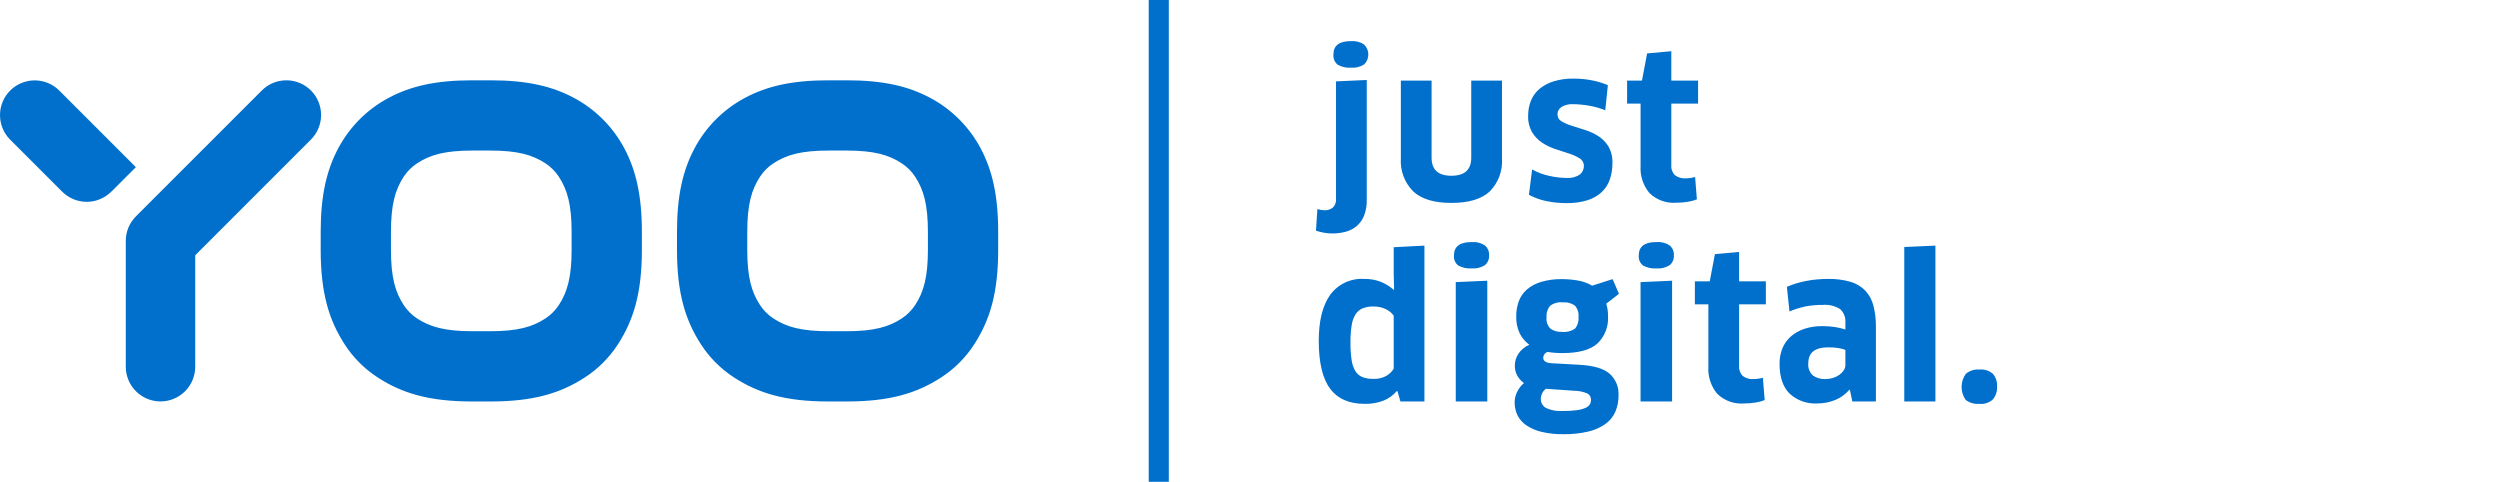 <svg width="192" height="37" viewBox="0 0 192 37" fill="none" xmlns="http://www.w3.org/2000/svg">
<path d="M88.222 0H89.764V37H88.222V0ZM104.966 6.143L102.606 6.249V15.28C102.617 15.401 102.601 15.524 102.559 15.638C102.517 15.753 102.449 15.857 102.362 15.942C102.186 16.084 101.964 16.157 101.738 16.148C101.546 16.146 101.356 16.115 101.174 16.056L101.068 17.716C101.259 17.782 101.455 17.832 101.654 17.868C101.873 17.909 102.094 17.929 102.317 17.929C102.663 17.931 103.009 17.888 103.345 17.8C103.651 17.72 103.937 17.575 104.182 17.373C104.433 17.159 104.628 16.887 104.753 16.582C104.907 16.186 104.98 15.764 104.966 15.34V6.143ZM104.768 3.424C104.469 3.222 104.109 3.128 103.748 3.158C102.855 3.158 102.408 3.498 102.408 4.178C102.392 4.327 102.414 4.477 102.471 4.616C102.528 4.754 102.619 4.876 102.735 4.97C103.043 5.144 103.395 5.224 103.748 5.198C104.106 5.228 104.465 5.139 104.768 4.947C104.87 4.848 104.95 4.729 105.005 4.599C105.06 4.468 105.088 4.327 105.088 4.186C105.088 4.044 105.06 3.904 105.005 3.773C104.95 3.642 104.87 3.524 104.768 3.424ZM115.352 6.188H112.991V12.112C112.991 13.036 112.484 13.498 111.468 13.498C110.453 13.498 109.945 13.036 109.946 12.112V6.188H107.585V12.158C107.554 12.625 107.623 13.093 107.787 13.532C107.951 13.97 108.207 14.369 108.537 14.701C109.171 15.29 110.148 15.584 111.468 15.584C112.788 15.584 113.765 15.295 114.4 14.716C114.732 14.383 114.989 13.982 115.154 13.54C115.318 13.099 115.385 12.627 115.352 12.158L115.352 6.188ZM123.522 11.236C123.323 10.917 123.055 10.646 122.737 10.444C122.422 10.246 122.081 10.09 121.725 9.98C121.364 9.868 121.027 9.762 120.712 9.66C120.438 9.577 120.175 9.462 119.928 9.318C119.831 9.265 119.751 9.187 119.696 9.091C119.641 8.996 119.613 8.887 119.616 8.777C119.615 8.664 119.643 8.553 119.697 8.454C119.752 8.355 119.832 8.272 119.928 8.213C120.197 8.056 120.507 7.981 120.819 8C121.222 8.006 121.624 8.044 122.022 8.114C122.456 8.184 122.88 8.304 123.286 8.472L123.484 6.539C123.082 6.371 122.663 6.246 122.235 6.165C121.783 6.079 121.324 6.035 120.864 6.036C120.339 6.025 119.815 6.097 119.311 6.249C118.913 6.37 118.543 6.57 118.222 6.835C117.937 7.078 117.715 7.386 117.575 7.734C117.43 8.1 117.358 8.49 117.362 8.884C117.341 9.339 117.452 9.792 117.682 10.186C117.885 10.506 118.155 10.779 118.474 10.985C118.793 11.191 119.139 11.352 119.501 11.465C119.872 11.582 120.215 11.693 120.529 11.8C120.807 11.889 121.073 12.012 121.321 12.165C121.421 12.223 121.503 12.307 121.559 12.407C121.615 12.508 121.644 12.621 121.641 12.736C121.644 12.864 121.618 12.992 121.564 13.108C121.509 13.224 121.429 13.326 121.329 13.406C121.025 13.606 120.663 13.697 120.301 13.665C119.855 13.659 119.411 13.606 118.976 13.505C118.516 13.409 118.075 13.242 117.666 13.011L117.423 14.96C117.836 15.183 118.28 15.345 118.74 15.44C119.258 15.549 119.787 15.602 120.316 15.599C120.857 15.61 121.397 15.536 121.915 15.379C122.322 15.254 122.697 15.041 123.011 14.754C123.296 14.485 123.51 14.15 123.636 13.779C123.772 13.375 123.839 12.95 123.834 12.523C123.854 12.073 123.745 11.627 123.522 11.236ZM130.413 7.955V6.188H128.357V3.934L126.499 4.102L126.103 6.188H124.961V7.955H125.996V12.752C125.951 13.503 126.194 14.243 126.674 14.822C126.945 15.087 127.269 15.29 127.625 15.419C127.981 15.548 128.36 15.599 128.738 15.569C129.044 15.57 129.349 15.545 129.651 15.493C129.881 15.457 130.105 15.396 130.321 15.31L130.184 13.589C130.075 13.626 129.963 13.652 129.849 13.665C129.718 13.685 129.586 13.695 129.453 13.696C129.159 13.718 128.866 13.631 128.631 13.452C128.532 13.35 128.457 13.228 128.409 13.094C128.362 12.96 128.344 12.817 128.357 12.675V7.955L130.413 7.955ZM109.396 30.833V18.864L107.036 18.986V21.011L107.066 22.229L107.036 22.26C106.419 21.702 105.613 21.403 104.782 21.422C104.274 21.388 103.766 21.483 103.306 21.699C102.845 21.915 102.446 22.244 102.148 22.656C101.569 23.478 101.28 24.651 101.28 26.173C101.28 27.839 101.569 29.062 102.148 29.843C102.726 30.625 103.614 31.016 104.813 31.016C105.307 31.027 105.798 30.942 106.259 30.765C106.654 30.605 107.005 30.352 107.28 30.026L107.325 30.041L107.554 30.833L109.396 30.833ZM107.036 28.321C106.9 28.538 106.715 28.721 106.495 28.854C106.183 29.032 105.826 29.117 105.467 29.097C105.182 29.106 104.898 29.059 104.63 28.96C104.404 28.867 104.215 28.704 104.089 28.496C103.935 28.229 103.837 27.933 103.8 27.628C103.738 27.181 103.71 26.731 103.716 26.28C103.71 25.844 103.741 25.409 103.808 24.978C103.85 24.678 103.953 24.39 104.112 24.133C104.244 23.928 104.435 23.769 104.66 23.676C104.923 23.578 105.202 23.531 105.482 23.539C105.806 23.532 106.126 23.6 106.419 23.737C106.664 23.849 106.876 24.022 107.036 24.239L107.036 28.321ZM114.041 18.849C113.739 18.651 113.38 18.56 113.02 18.59C112.117 18.59 111.665 18.93 111.665 19.61C111.649 19.759 111.671 19.909 111.73 20.046C111.788 20.183 111.882 20.303 112 20.394C112.313 20.563 112.666 20.639 113.02 20.615C113.379 20.644 113.737 20.556 114.041 20.364C114.15 20.272 114.236 20.157 114.291 20.025C114.347 19.894 114.371 19.752 114.361 19.61C114.37 19.467 114.346 19.324 114.291 19.192C114.235 19.059 114.15 18.942 114.041 18.849ZM114.224 30.833V21.559L111.802 21.666V30.833L114.224 30.833ZM122.683 26.379C122.961 26.112 123.178 25.788 123.318 25.429C123.459 25.07 123.52 24.685 123.497 24.3C123.504 23.97 123.458 23.641 123.36 23.326L124.335 22.564L123.848 21.437L122.279 21.94C121.941 21.742 121.569 21.608 121.183 21.544C120.786 21.474 120.383 21.438 119.98 21.437C119.429 21.425 118.879 21.497 118.35 21.651C117.947 21.769 117.573 21.971 117.254 22.244C116.975 22.49 116.763 22.801 116.637 23.151C116.507 23.52 116.442 23.909 116.447 24.3C116.431 24.755 116.525 25.207 116.721 25.618C116.894 25.957 117.145 26.252 117.452 26.478C117.108 26.625 116.815 26.868 116.607 27.178C116.435 27.441 116.343 27.748 116.34 28.062C116.332 28.344 116.4 28.622 116.538 28.869C116.664 29.086 116.835 29.273 117.041 29.417C116.816 29.608 116.635 29.844 116.508 30.11C116.388 30.359 116.325 30.633 116.325 30.909C116.321 31.246 116.394 31.58 116.538 31.884C116.693 32.193 116.923 32.458 117.208 32.653C117.562 32.893 117.957 33.066 118.373 33.163C118.929 33.294 119.5 33.356 120.071 33.346C120.719 33.357 121.366 33.288 121.997 33.14C122.471 33.03 122.919 32.829 123.315 32.546C123.646 32.305 123.906 31.979 124.068 31.602C124.23 31.209 124.31 30.787 124.304 30.361C124.321 30.051 124.269 29.741 124.15 29.453C124.032 29.166 123.85 28.909 123.619 28.701C123.162 28.305 122.396 28.077 121.32 28.016L119.127 27.894C118.721 27.864 118.518 27.721 118.518 27.468C118.523 27.371 118.555 27.278 118.612 27.2C118.669 27.121 118.747 27.061 118.838 27.026C119.22 27.088 119.607 27.119 119.995 27.117C121.243 27.117 122.139 26.871 122.683 26.379ZM120.908 30.011C121.263 30.012 121.613 30.088 121.936 30.232C122.018 30.282 122.084 30.353 122.128 30.437C122.172 30.522 122.193 30.616 122.188 30.712C122.19 30.834 122.158 30.956 122.096 31.062C122.013 31.181 121.897 31.274 121.761 31.328C121.55 31.418 121.327 31.477 121.099 31.503C120.743 31.548 120.384 31.569 120.025 31.564C119.578 31.597 119.13 31.516 118.723 31.328C118.598 31.255 118.496 31.149 118.428 31.021C118.359 30.893 118.327 30.749 118.335 30.605C118.342 30.46 118.379 30.319 118.445 30.191C118.51 30.062 118.603 29.949 118.716 29.858L120.908 30.011ZM120.946 23.463C121.053 23.582 121.134 23.722 121.182 23.874C121.231 24.026 121.247 24.187 121.228 24.346C121.246 24.505 121.231 24.665 121.185 24.818C121.139 24.971 121.063 25.114 120.962 25.237C120.665 25.439 120.306 25.528 119.949 25.488C119.648 25.503 119.35 25.423 119.096 25.26C118.975 25.146 118.884 25.005 118.828 24.849C118.772 24.693 118.755 24.526 118.777 24.361C118.762 24.204 118.778 24.046 118.825 23.896C118.872 23.745 118.949 23.606 119.051 23.485C119.325 23.279 119.668 23.184 120.01 23.219C120.341 23.189 120.672 23.275 120.946 23.463ZM128.233 18.849C127.931 18.651 127.572 18.56 127.213 18.59C126.309 18.59 125.857 18.93 125.857 19.61C125.841 19.759 125.863 19.909 125.922 20.046C125.981 20.183 126.074 20.303 126.192 20.394C126.505 20.563 126.859 20.639 127.213 20.615C127.571 20.644 127.929 20.556 128.233 20.364C128.342 20.272 128.428 20.157 128.484 20.025C128.539 19.894 128.563 19.752 128.553 19.61C128.562 19.467 128.539 19.324 128.483 19.192C128.427 19.059 128.342 18.942 128.233 18.849ZM128.416 30.833V21.559L125.994 21.666V30.833H128.416ZM135.618 23.371V21.605H133.563V19.351L131.705 19.519L131.309 21.605H130.167V23.371H131.202V28.168C131.157 28.919 131.4 29.66 131.88 30.239C132.151 30.504 132.475 30.707 132.831 30.836C133.187 30.965 133.566 31.016 133.943 30.985C134.25 30.987 134.555 30.962 134.857 30.909C135.086 30.874 135.311 30.813 135.527 30.727L135.39 29.006C135.281 29.043 135.169 29.068 135.055 29.082C134.924 29.102 134.792 29.112 134.659 29.112C134.364 29.135 134.072 29.048 133.837 28.869C133.738 28.767 133.662 28.644 133.615 28.51C133.568 28.376 133.55 28.234 133.563 28.092V23.371H135.618ZM142.258 30.833H144.07V25.123C144.079 24.568 144.015 24.015 143.88 23.478C143.772 23.046 143.557 22.648 143.255 22.321C142.942 22.001 142.551 21.768 142.121 21.643C141.562 21.483 140.982 21.409 140.4 21.422C139.836 21.419 139.272 21.47 138.717 21.575C138.207 21.672 137.709 21.825 137.233 22.031L137.431 23.919C137.822 23.758 138.227 23.631 138.641 23.539C139.08 23.452 139.527 23.411 139.974 23.417C140.449 23.373 140.926 23.488 141.329 23.744C141.469 23.875 141.577 24.035 141.645 24.213C141.714 24.391 141.741 24.582 141.725 24.772V25.305C141.462 25.22 141.192 25.156 140.918 25.115C140.6 25.068 140.279 25.045 139.958 25.047C139.483 25.038 139.009 25.11 138.558 25.26C138.18 25.386 137.83 25.585 137.529 25.846C137.25 26.095 137.031 26.405 136.89 26.752C136.74 27.125 136.665 27.523 136.669 27.925C136.669 28.96 136.928 29.729 137.446 30.232C137.726 30.49 138.055 30.689 138.413 30.819C138.771 30.948 139.152 31.005 139.532 30.985C140.023 30.993 140.51 30.899 140.963 30.712C141.375 30.54 141.74 30.274 142.03 29.935L142.075 29.95L142.258 30.833ZM141.725 28.031C141.726 28.181 141.681 28.327 141.596 28.45C141.503 28.584 141.387 28.7 141.253 28.793C141.104 28.897 140.94 28.977 140.766 29.029C140.578 29.085 140.383 29.113 140.187 29.112C139.852 29.127 139.521 29.034 139.243 28.846C139.11 28.728 139.007 28.58 138.944 28.415C138.88 28.249 138.857 28.07 138.877 27.894C138.877 27.082 139.39 26.676 140.415 26.676C140.686 26.672 140.956 26.693 141.222 26.737C141.395 26.763 141.563 26.809 141.725 26.874L141.725 28.031ZM148.639 30.833V18.864L146.248 18.97V30.833H148.639ZM153.062 28.716C152.921 28.592 152.755 28.498 152.576 28.441C152.396 28.383 152.207 28.363 152.019 28.381C151.831 28.363 151.64 28.384 151.46 28.442C151.279 28.499 151.112 28.593 150.969 28.716C150.76 29.009 150.649 29.359 150.649 29.718C150.649 30.076 150.76 30.427 150.969 30.719C151.27 30.945 151.644 31.05 152.019 31.016C152.208 31.035 152.399 31.013 152.578 30.953C152.758 30.892 152.923 30.795 153.062 30.666C153.284 30.391 153.396 30.044 153.374 29.691C153.399 29.338 153.287 28.989 153.062 28.716ZM76.66 17.8V19.2C76.66 22.524 76.015 24.595 74.818 26.448C74.161 27.465 73.296 28.331 72.28 28.989C70.428 30.189 68.359 30.833 65.039 30.833H63.614C60.295 30.833 58.225 30.189 56.373 28.989C55.358 28.331 54.493 27.465 53.835 26.448C52.637 24.595 51.993 22.524 51.993 19.2V17.8C51.993 14.957 52.465 13.03 53.351 11.371C54.224 9.738 55.561 8.4 57.193 7.526C58.849 6.638 60.775 6.167 63.614 6.167H65.039C67.88 6.167 69.804 6.638 71.461 7.526C73.093 8.401 74.429 9.739 75.302 11.371C76.188 13.03 76.66 14.957 76.66 17.8ZM71.264 17.844C71.264 15.71 70.941 14.577 70.283 13.571C70.015 13.162 69.666 12.813 69.257 12.545C68.251 11.886 67.12 11.562 64.987 11.562H63.666C61.533 11.562 60.401 11.886 59.396 12.545C58.987 12.813 58.638 13.162 58.37 13.571C57.712 14.577 57.389 15.71 57.389 17.844V19.156C57.389 21.291 57.712 22.423 58.37 23.43C58.638 23.838 58.987 24.187 59.396 24.456C60.401 25.114 61.533 25.438 63.666 25.438H64.987C67.12 25.438 68.251 25.114 69.257 24.456C69.666 24.188 70.015 23.838 70.283 23.43C70.941 22.423 71.264 21.291 71.264 19.156V17.844ZM47.938 11.371C48.823 13.03 49.295 14.957 49.295 17.8V19.2C49.295 22.524 48.65 24.595 47.453 26.448C46.796 27.465 45.931 28.331 44.915 28.989C43.064 30.189 40.995 30.833 37.674 30.833H36.25C32.93 30.833 30.86 30.189 29.009 28.989C27.993 28.331 27.128 27.465 26.471 26.448C25.273 24.595 24.629 22.524 24.629 19.2V17.8C24.629 14.957 25.101 13.03 25.986 11.371C26.859 9.738 28.196 8.4 29.829 7.526C31.485 6.638 33.41 6.167 36.25 6.167H37.674C40.515 6.167 42.44 6.638 44.096 7.526C45.728 8.401 47.065 9.739 47.938 11.371ZM43.9 17.844C43.9 15.71 43.576 14.577 42.918 13.571C42.651 13.162 42.301 12.813 41.892 12.545C40.887 11.886 39.755 11.562 37.622 11.562H36.301C34.168 11.562 33.036 11.886 32.031 12.545C31.622 12.813 31.273 13.162 31.005 13.571C30.347 14.577 30.025 15.71 30.025 17.844V19.156C30.025 21.291 30.347 22.423 31.005 23.43C31.273 23.838 31.622 24.187 32.031 24.456C33.036 25.114 34.168 25.438 36.301 25.438H37.622C39.755 25.438 40.887 25.114 41.892 24.456C42.301 24.188 42.65 23.838 42.918 23.43C43.576 22.423 43.9 21.291 43.9 19.156V17.844ZM8.549 10.951L8.546 10.948L4.546 6.948C4.045 6.451 3.368 6.172 2.662 6.173C1.956 6.175 1.28 6.455 0.781 6.954C0.282 7.453 0.001 8.13 4.23042e-06 8.835C-0.001 9.541 0.277 10.218 0.774 10.719L4.774 14.719C5.022 14.967 5.316 15.163 5.639 15.297C5.963 15.431 6.31 15.5 6.66 15.5C7.01 15.5 7.357 15.431 7.68 15.297C8.004 15.163 8.298 14.967 8.546 14.719L8.549 14.722L10.435 12.837L8.549 10.951ZM23.879 6.948C23.379 6.448 22.701 6.167 21.993 6.167C21.286 6.167 20.608 6.448 20.108 6.948L10.441 16.614C10.193 16.862 9.996 17.156 9.862 17.479C9.728 17.803 9.66 18.15 9.66 18.5V28.167C9.661 28.873 9.942 29.551 10.442 30.05C10.942 30.549 11.62 30.83 12.327 30.83C13.033 30.83 13.711 30.549 14.211 30.05C14.711 29.551 14.992 28.873 14.993 28.167V19.605L23.879 10.719C24.379 10.219 24.66 9.541 24.66 8.833C24.66 8.126 24.379 7.448 23.879 6.948Z" fill="#0070CC"/>
</svg>

